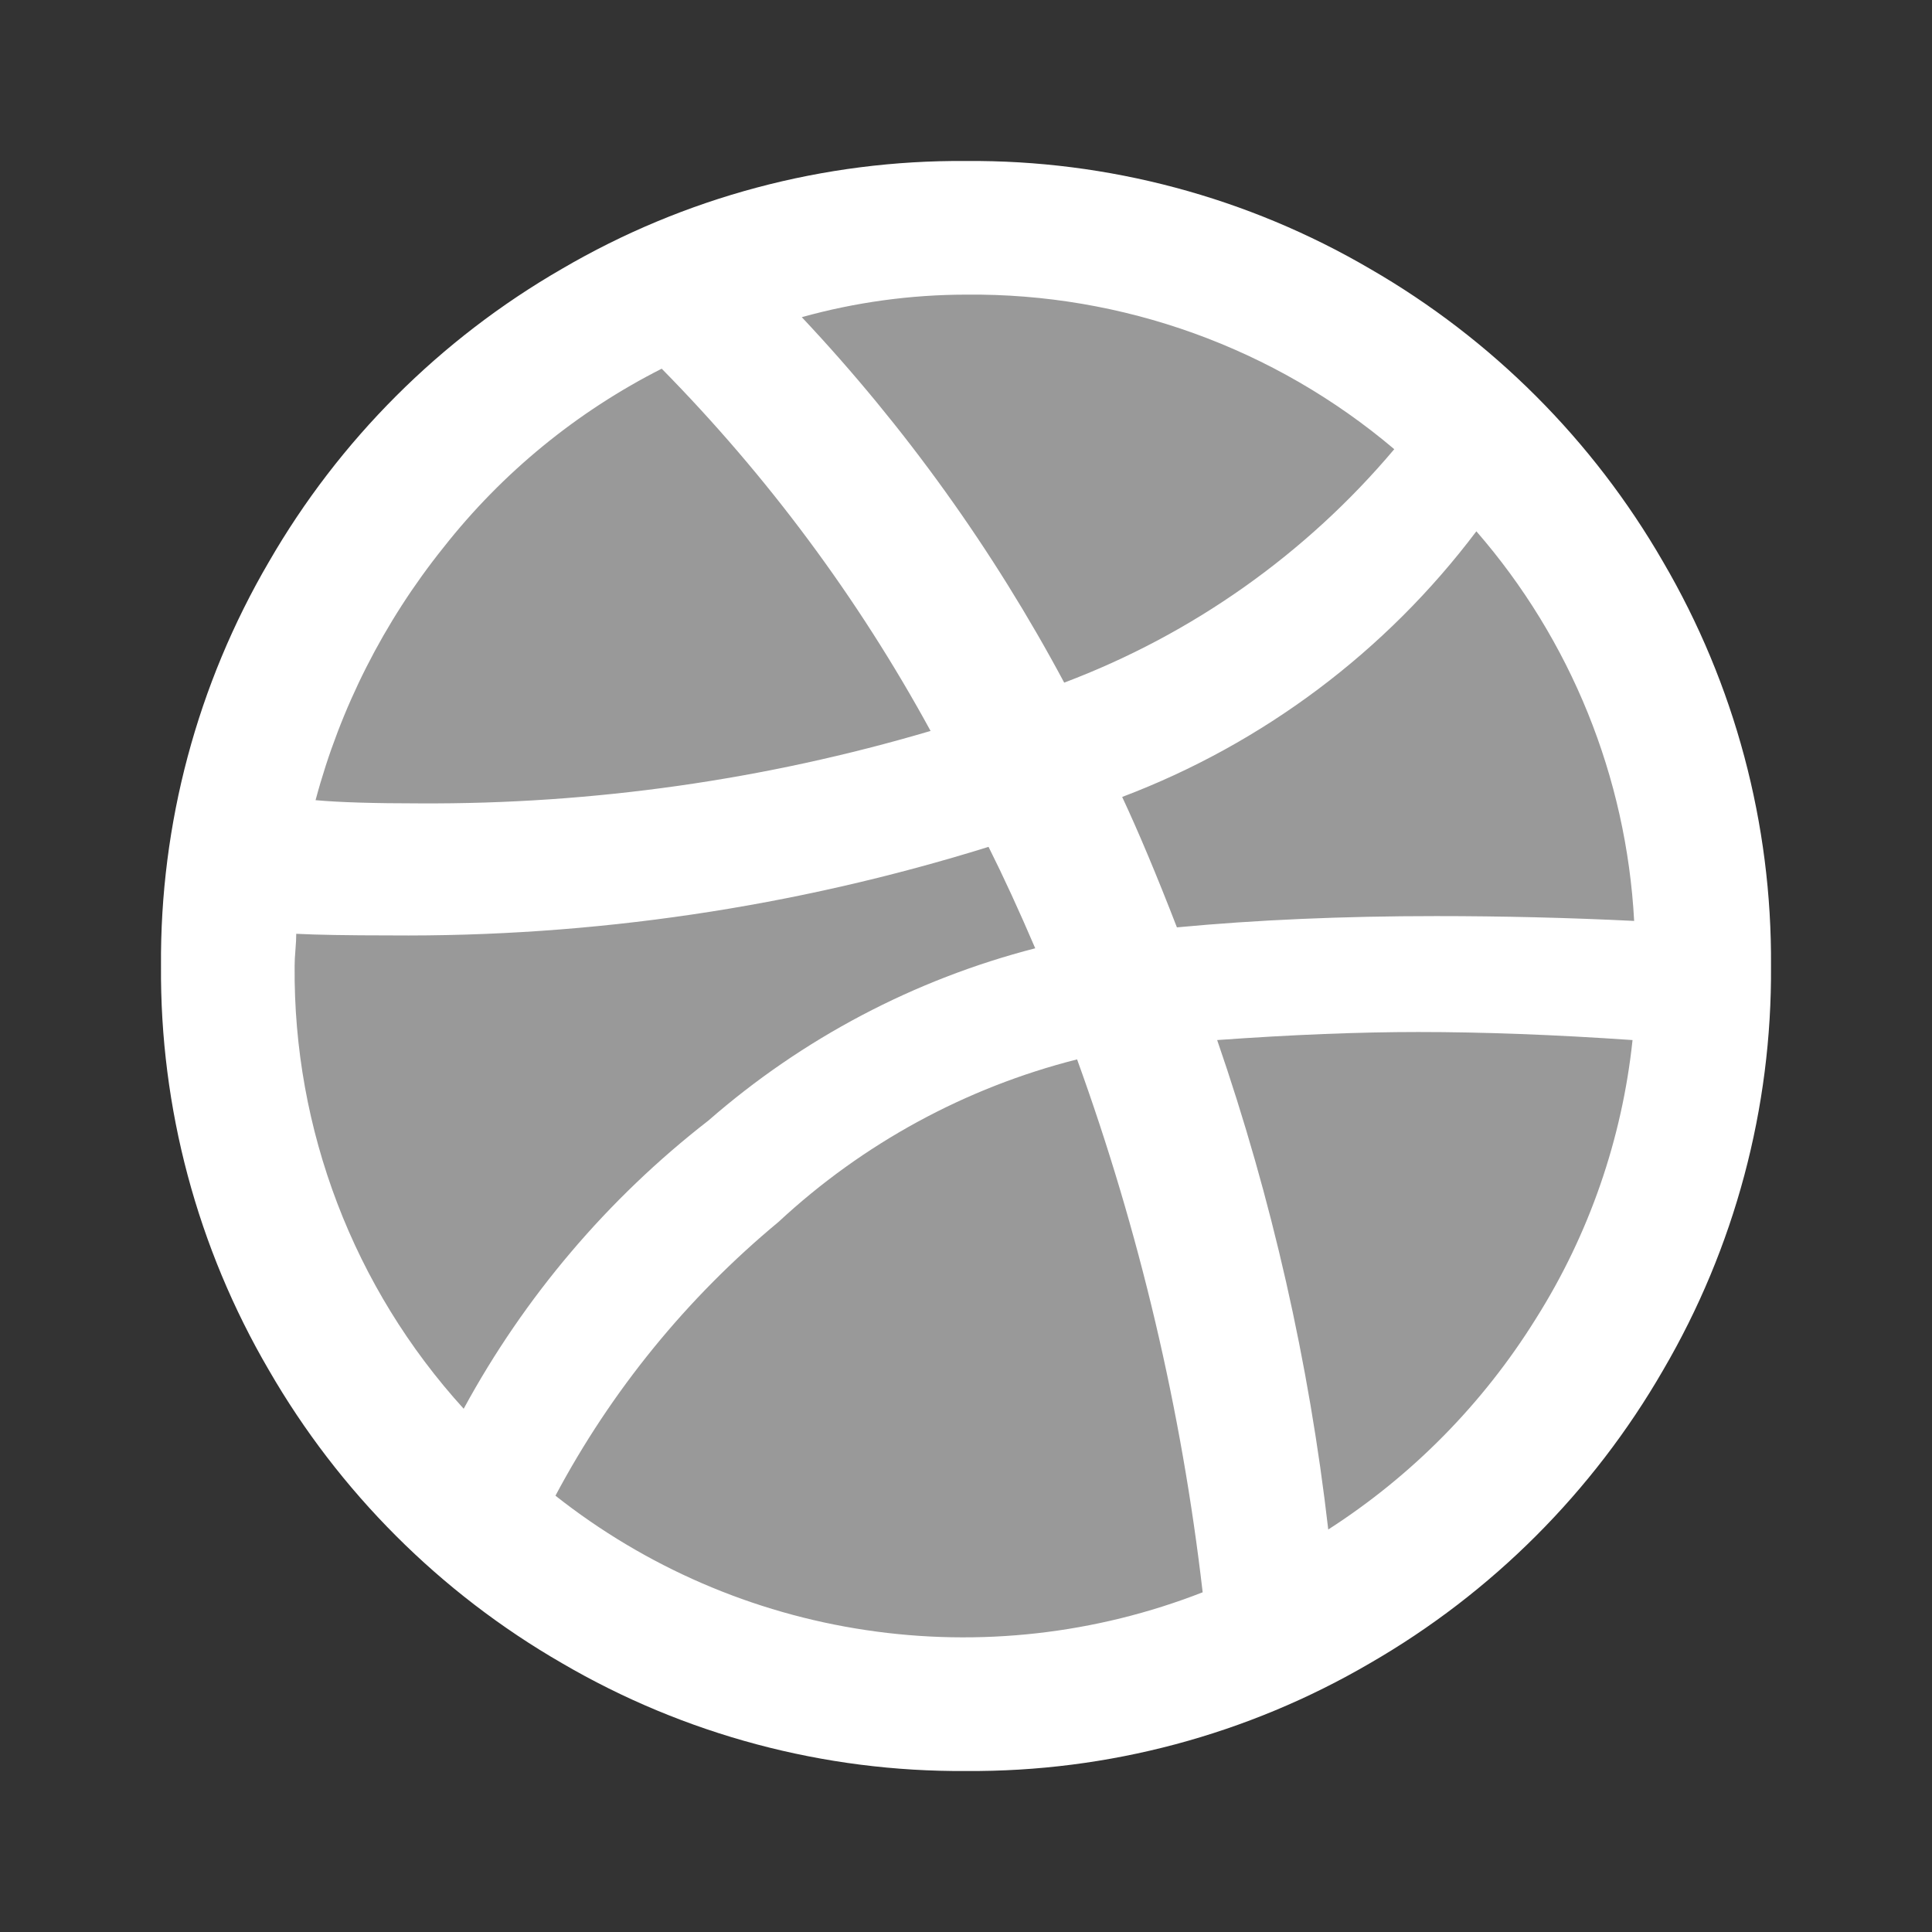 <svg width="24" height="24" viewBox="0 0 24 24" fill="none" xmlns="http://www.w3.org/2000/svg">
<rect x="0" y="0" width="24" height="24" fill="#333333" stroke="none"/>
<path opacity="0.5" d="M11.97 20.97C16.941 20.97 20.97 16.941 20.97 11.97C20.97 7 16.941 2.97 11.97 2.97C6.999 2.97 2.97 7 2.97 11.97C2.97 16.941 6.999 20.97 11.97 20.97Z" fill="white"/>
<path d="M2 12C1.987 10.236 2.45 8.502 3.34 6.98C4.212 5.468 5.468 4.212 6.98 3.34C8.502 2.449 10.237 1.986 12 2C13.763 1.986 15.498 2.449 17.02 3.34C18.532 4.212 19.788 5.468 20.66 6.98C21.55 8.502 22.013 10.236 22 12C22.013 13.763 21.55 15.498 20.66 17.02C19.788 18.532 18.532 19.788 17.02 20.66C15.498 21.55 13.763 22.013 12 22C10.237 22.013 8.502 21.55 6.98 20.66C5.468 19.788 4.212 18.532 3.34 17.02C2.45 15.498 1.987 13.763 2 12ZM3.66 12C3.642 14.032 4.392 15.997 5.76 17.5C6.515 16.11 7.55 14.89 8.8 13.92C9.968 12.9 11.358 12.167 12.86 11.78C12.66 11.313 12.467 10.893 12.28 10.52C9.872 11.27 7.362 11.642 4.84 11.62C4.32 11.62 3.933 11.613 3.68 11.6C3.68 11.653 3.677 11.72 3.67 11.8C3.663 11.88 3.66 11.947 3.66 12ZM3.92 9.94C4.213 9.967 4.647 9.98 5.22 9.98C7.366 9.991 9.502 9.688 11.56 9.08C10.661 7.432 9.537 5.918 8.22 4.58C7.166 5.114 6.241 5.871 5.51 6.8C4.768 7.725 4.226 8.794 3.92 9.94ZM6.9 18.58C8.019 19.464 9.35 20.04 10.76 20.25C12.171 20.461 13.612 20.299 14.94 19.78C14.678 17.52 14.155 15.299 13.38 13.16C11.993 13.511 10.718 14.206 9.67 15.18C8.534 16.122 7.593 17.277 6.9 18.58ZM9.96 3.94C11.242 5.303 12.338 6.83 13.22 8.48C14.812 7.879 16.224 6.881 17.32 5.58C15.835 4.322 13.946 3.64 12 3.66C11.31 3.661 10.624 3.755 9.96 3.94ZM13.94 9.9C14.14 10.327 14.367 10.867 14.62 11.52C15.607 11.427 16.68 11.38 17.84 11.38C18.667 11.38 19.487 11.4 20.3 11.44C20.204 9.653 19.514 7.95 18.34 6.6C17.215 8.093 15.689 9.238 13.94 9.9ZM15.12 12.92C15.8 14.89 16.262 16.93 16.5 19C17.544 18.329 18.425 17.434 19.08 16.38C19.74 15.334 20.15 14.15 20.28 12.92C19.307 12.853 18.42 12.82 17.62 12.82C16.887 12.82 16.053 12.853 15.12 12.92Z" fill="white"/>
</svg>
